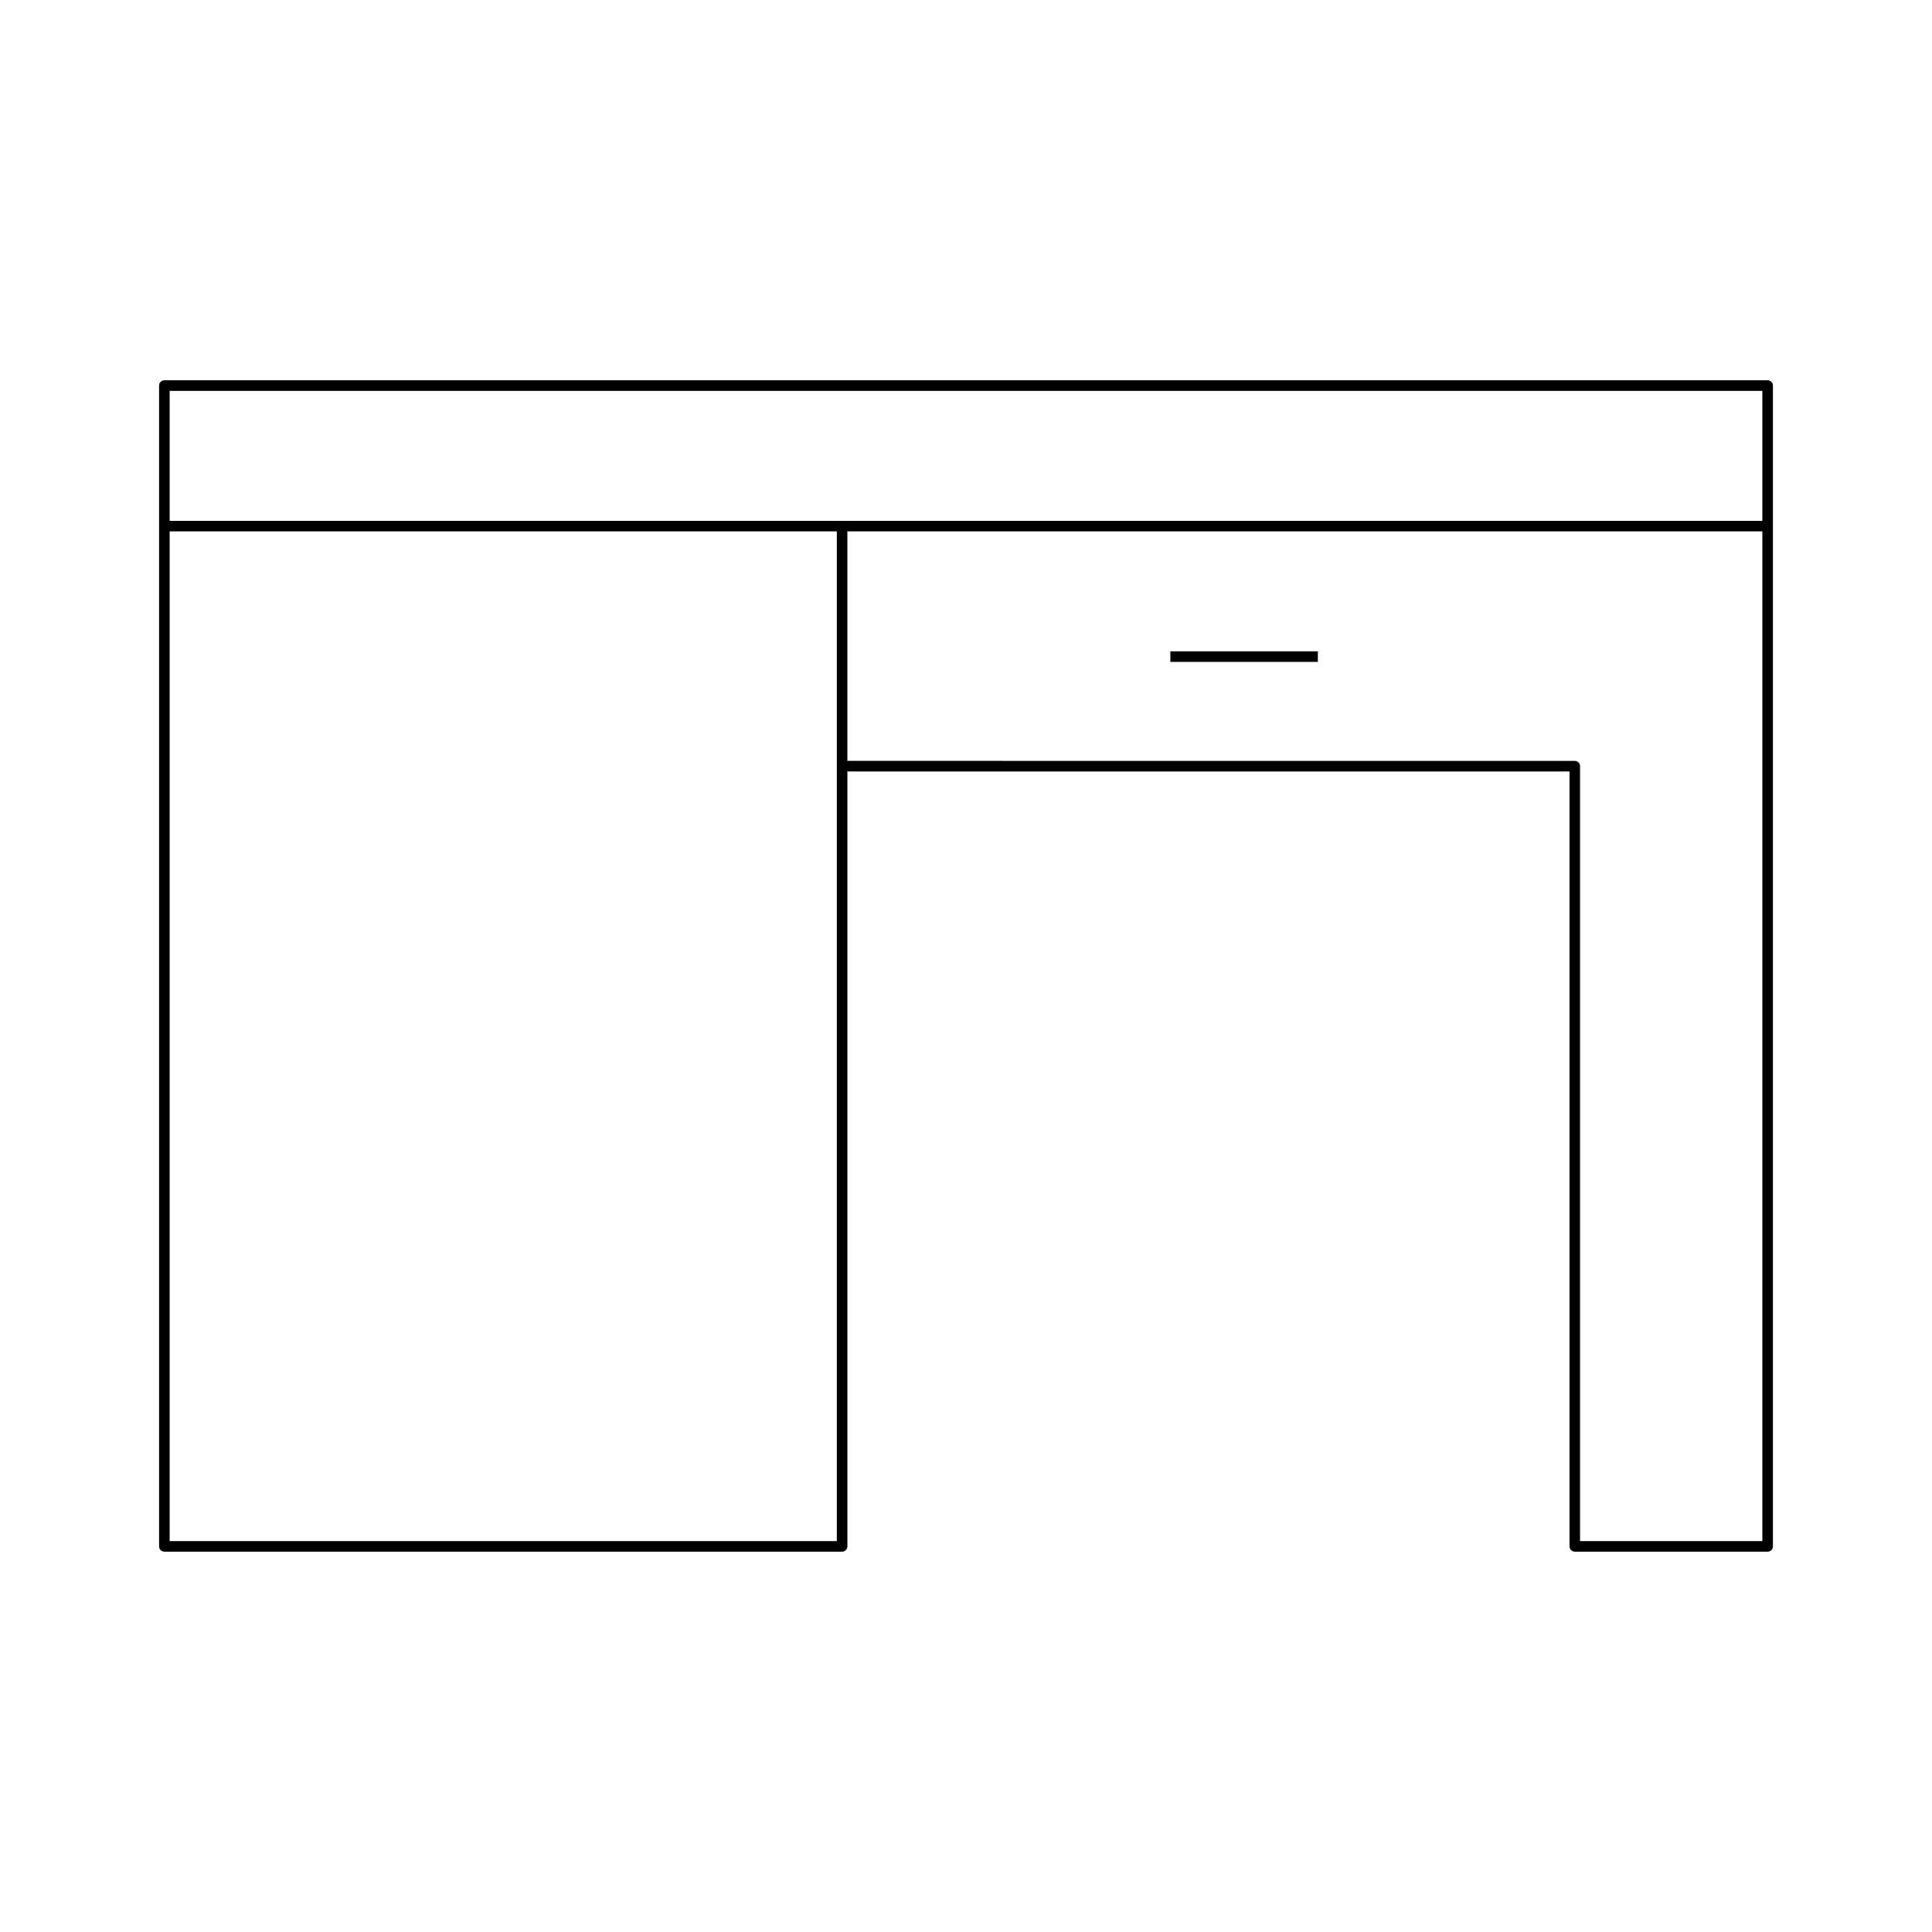 <?xml version="1.0" encoding="UTF-8"?>
<!-- Uploaded to: ICON Repo, www.iconrepo.com, Generator: ICON Repo Mixer Tools -->
<svg fill="#000000" width="800px" height="800px" version="1.1" viewBox="144 144 512 512" xmlns="http://www.w3.org/2000/svg">
 <g>
  <path d="m612.44 244.78h-424.88c-0.77 0-1.398 0.625-1.398 1.398v307.63c0 0.773 0.629 1.398 1.398 1.398h179.61c0.77 0 1.398-0.625 1.398-1.398v-205.37h191.37v205.37c0 0.773 0.629 1.398 1.398 1.398h51.109c0.77 0 1.398-0.625 1.398-1.398v-307.63c0-0.773-0.629-1.402-1.402-1.402zm-246.67 307.63h-176.81v-267.59h176.81zm245.27 0h-48.309v-205.37c0-0.773-0.629-1.398-1.398-1.398l-192.77-0.004v-60.816h242.48zm0-270.38h-422.08v-34.449h422.08z"/>
  <path d="m454.16 316.61h39.082v2.801h-39.082z"/>
 </g>
</svg>